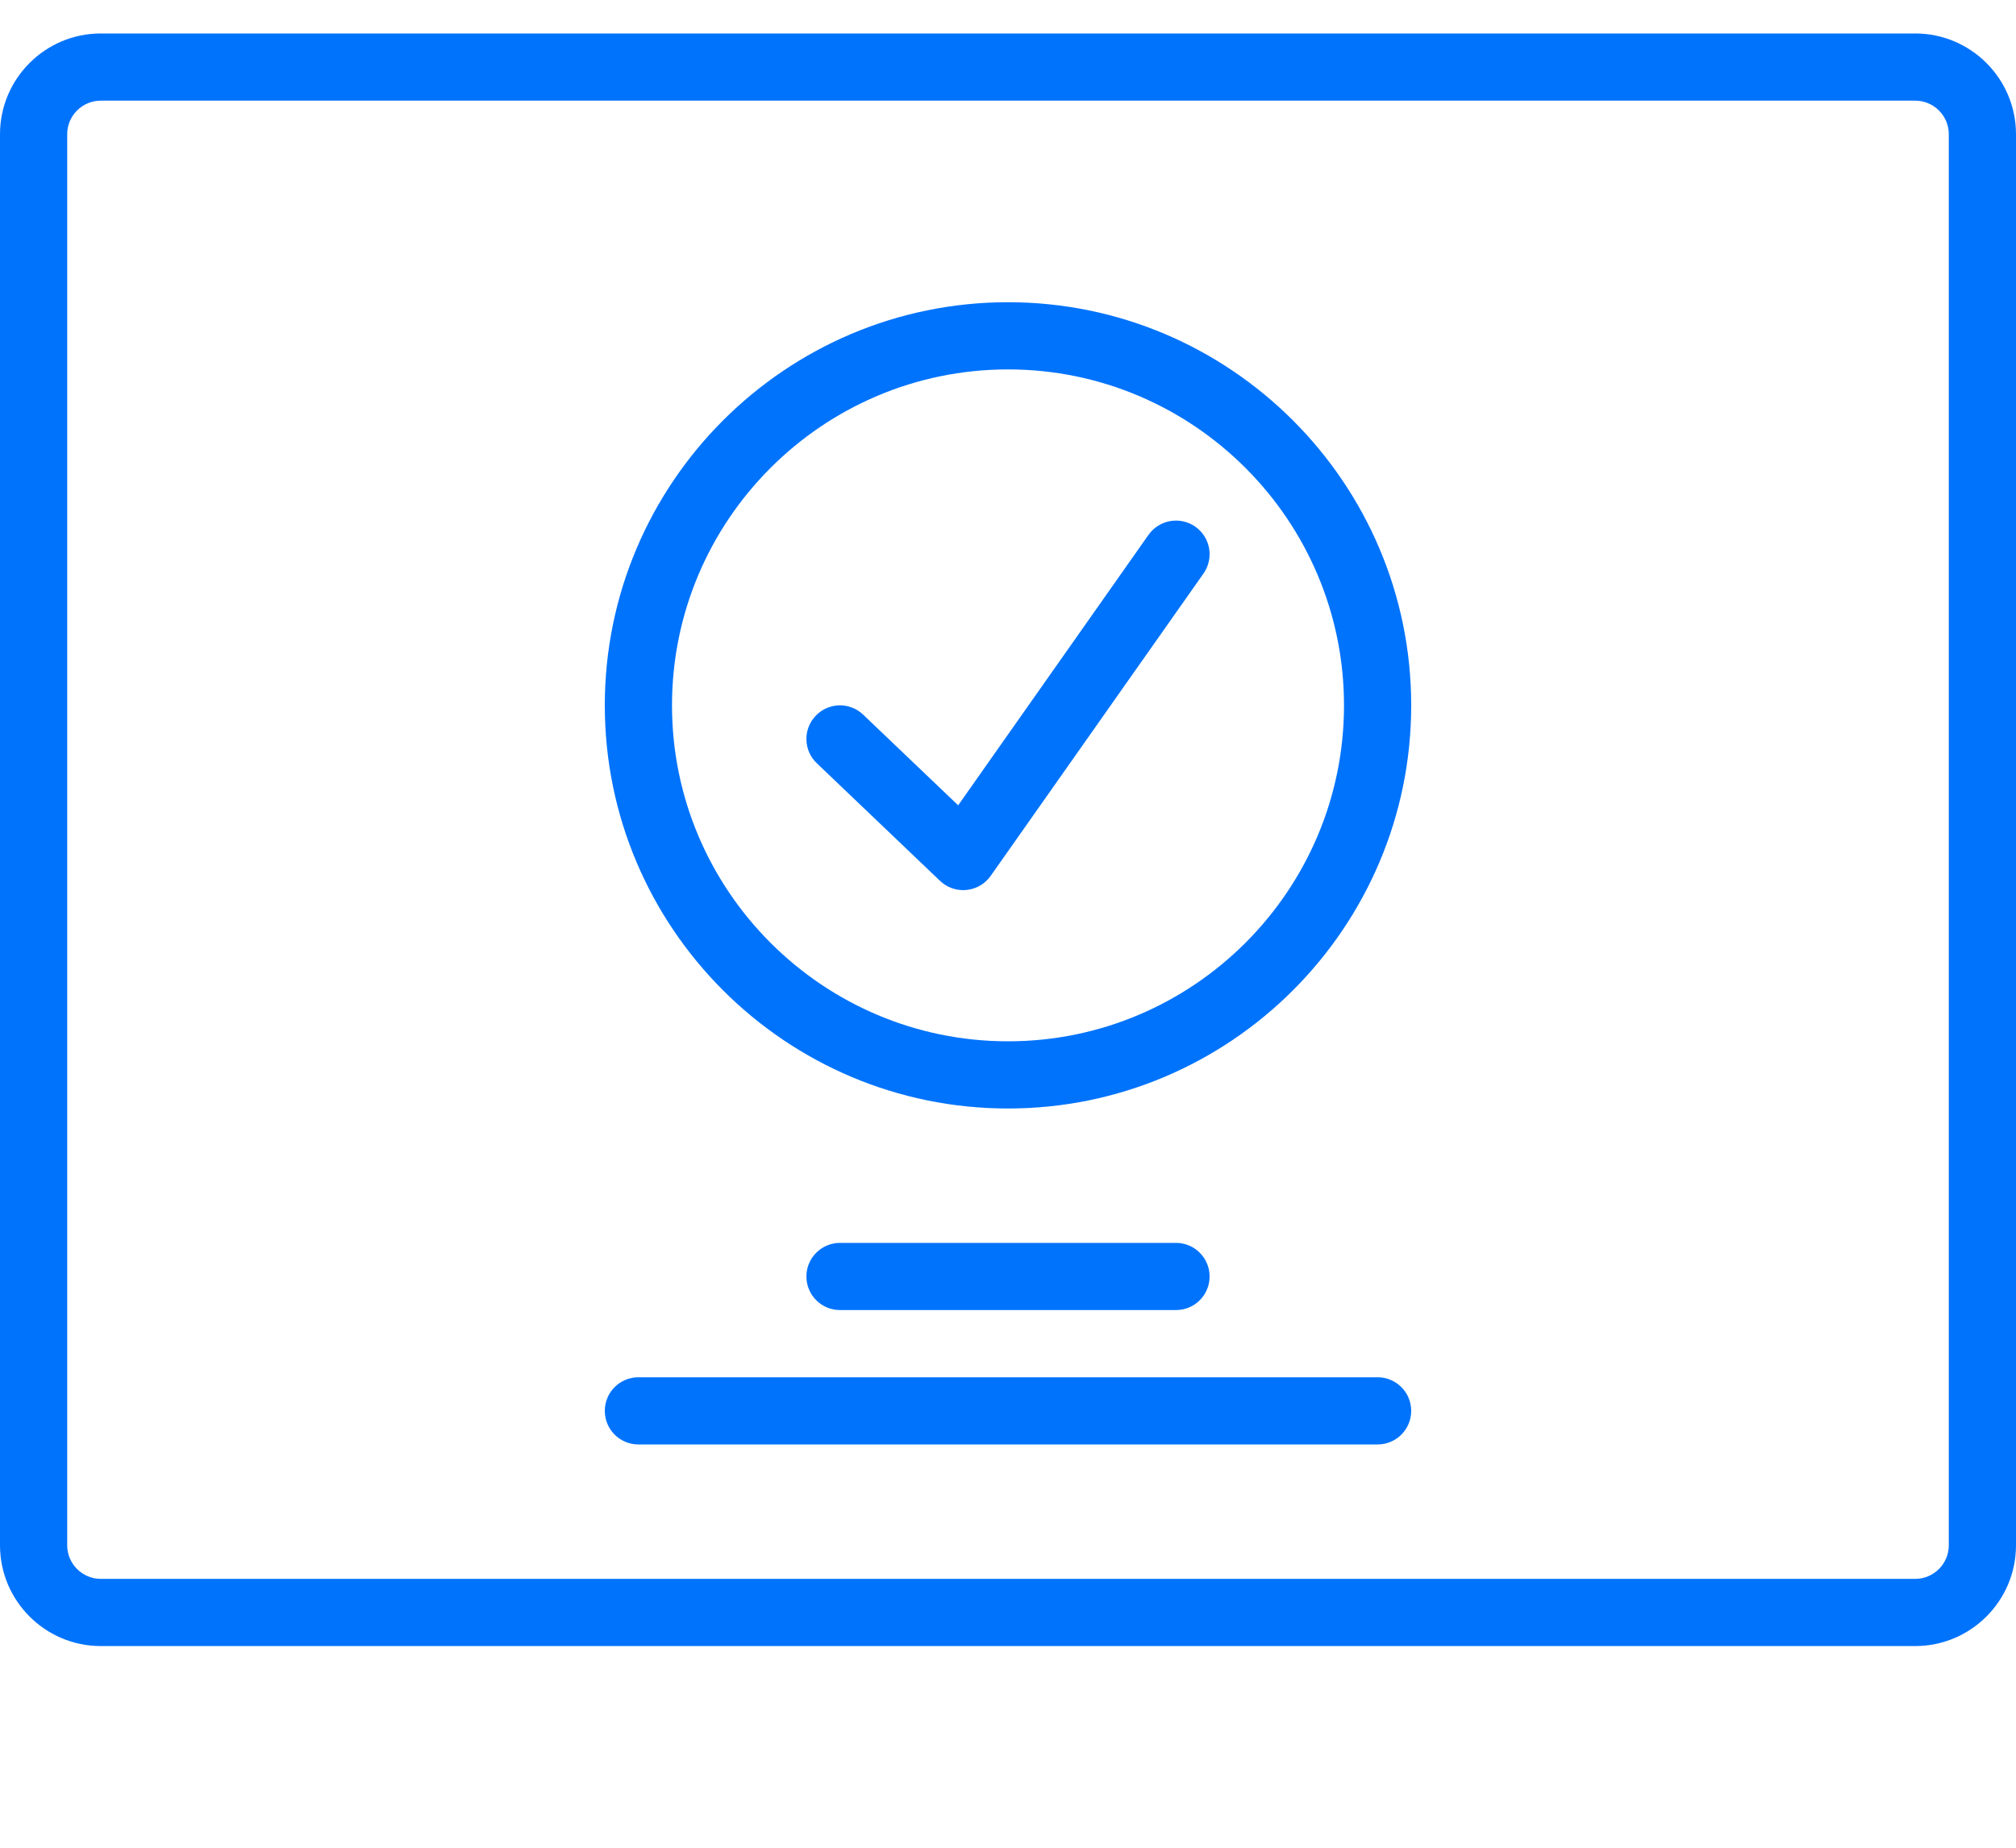 <svg width="60" height="55" viewBox="0 0 60 55" fill="none" xmlns="http://www.w3.org/2000/svg">
<path d="M57 48.997H3C1.346 48.997 0 47.651 0 45.997V3.996C0 2.341 1.346 0.996 3 0.996H57C58.654 0.996 60 2.341 60 3.996V45.997C60 47.651 58.654 48.997 57 48.997ZM58 3.996C58 3.444 57.551 2.996 57 2.996H3C2.449 2.996 2 3.444 2 3.996V45.997C2 46.548 2.449 46.997 3 46.997H57C57.551 46.997 58 46.548 58 45.997V3.996ZM41 42.996H19C18.448 42.996 18 42.549 18 41.996C18 41.444 18.448 40.996 19 40.996H41C41.552 40.996 42 41.444 42 41.996C42 42.549 41.552 42.996 41 42.996ZM35 36.996C35.552 36.996 36 37.444 36 37.996C36 38.549 35.552 38.996 35 38.996H25C24.448 38.996 24 38.549 24 37.996C24 37.444 24.448 36.996 25 36.996H35ZM30 32.996C23.383 32.996 18 27.613 18 20.996C18 14.379 23.383 8.996 30 8.996C36.617 8.996 42 14.379 42 20.996C42 27.613 36.617 32.996 30 32.996ZM30 10.996C24.486 10.996 20 15.482 20 20.996C20 26.51 24.486 30.996 30 30.996C35.514 30.996 40 26.51 40 20.996C40 15.482 35.514 10.996 30 10.996ZM29.484 26.072C29.317 26.31 29.054 26.463 28.764 26.491C28.731 26.495 28.699 26.496 28.667 26.496C28.411 26.496 28.163 26.398 27.976 26.219L24.31 22.719C23.91 22.338 23.895 21.705 24.277 21.306C24.657 20.905 25.291 20.891 25.69 21.273L28.517 23.971L34.182 15.92C34.5 15.47 35.123 15.36 35.576 15.678C36.027 15.996 36.136 16.62 35.818 17.072L29.484 26.072Z" fill="#0073FC"/>
</svg>

